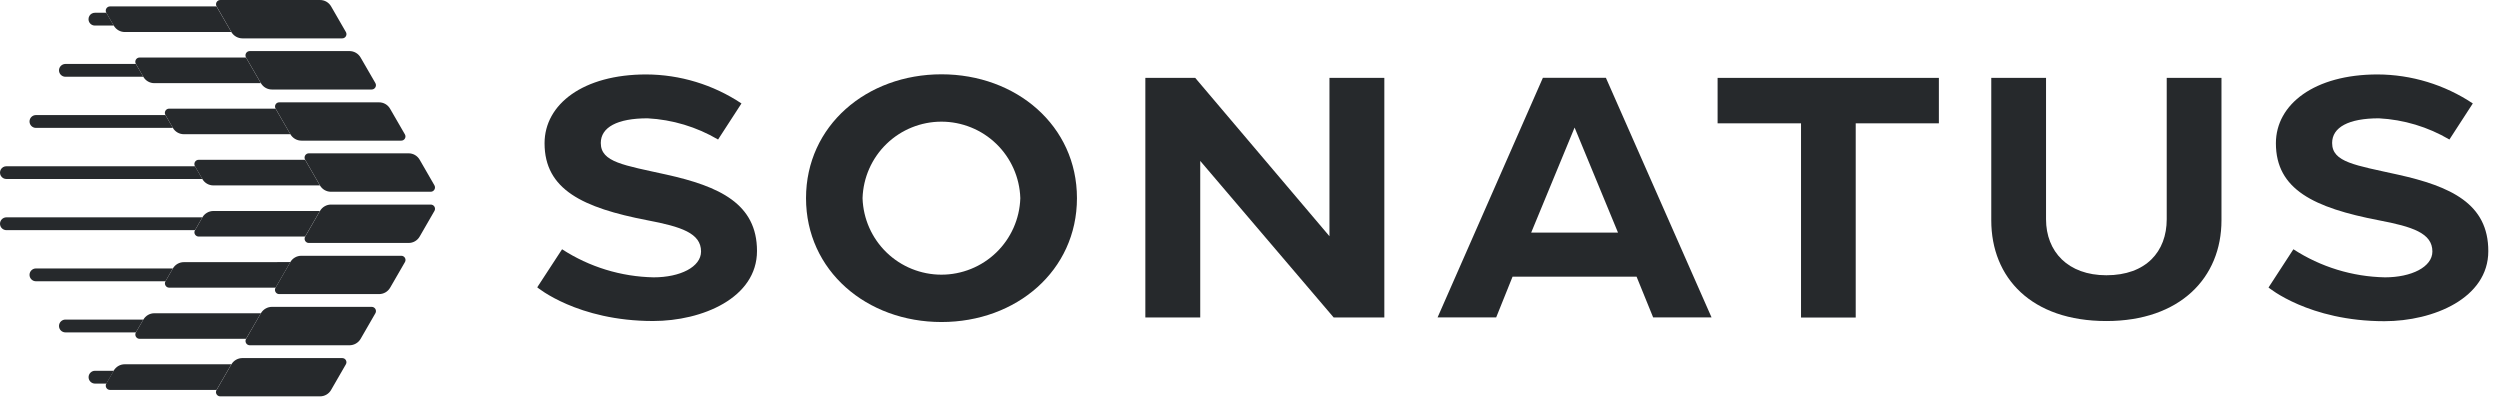 <svg xmlns="http://www.w3.org/2000/svg" width="203" height="33" viewBox="0 0 203 33" fill="none"><g clip-path="url(#clip0_949_202)"><path d="M54.11 14.177C50.661 13.41 48.784 13.177 48.784 11.613C48.784 10.336 50.12 9.607 52.584 9.607C54.602 9.713 56.565 10.304 58.307 11.329L60.207 8.4C57.914 6.873 55.222 6.054 52.467 6.045C47.367 6.045 44.218 8.453 44.218 11.634C44.218 15.389 47.313 16.874 52.58 17.888C55.305 18.408 56.925 18.929 56.925 20.42C56.925 21.68 55.225 22.52 53.074 22.52C50.432 22.469 47.857 21.679 45.64 20.24L43.623 23.33C43.623 23.33 46.89 26.066 53.031 26.066C57.031 26.066 61.468 24.189 61.468 20.38C61.469 16.537 58.407 15.131 54.11 14.177Z" fill="#26292C"></path><path d="M194.695 14.177C191.246 13.41 189.369 13.177 189.369 11.613C189.369 10.336 190.704 9.607 193.169 9.607C195.187 9.713 197.15 10.304 198.892 11.329L200.792 8.4C198.499 6.873 195.807 6.054 193.052 6.045C187.952 6.045 184.803 8.453 184.803 11.634C184.803 15.389 187.898 16.874 193.165 17.888C195.89 18.408 197.51 18.929 197.51 20.42C197.51 21.68 195.81 22.52 193.658 22.52C191.016 22.469 188.441 21.679 186.224 20.24L184.204 23.345C184.204 23.345 187.471 26.081 193.612 26.081C197.612 26.081 202.05 24.204 202.05 20.395C202.06 16.537 198.997 15.131 194.695 14.177Z" fill="#26292C"></path><path d="M76.449 6.034C70.377 6.034 65.449 10.202 65.449 16.091C65.449 21.98 70.373 26.148 76.449 26.148C82.525 26.148 87.449 21.98 87.449 16.091C87.449 10.202 82.517 6.034 76.449 6.034ZM82.849 16.107C82.794 17.769 82.095 19.345 80.9 20.501C79.705 21.657 78.107 22.303 76.445 22.303C74.782 22.303 73.184 21.657 71.989 20.501C70.794 19.345 70.095 17.769 70.04 16.107V16.075C70.095 14.413 70.794 12.838 71.989 11.681C73.184 10.525 74.782 9.879 76.445 9.879C78.107 9.879 79.705 10.525 80.9 11.681C82.095 12.838 82.794 14.413 82.849 16.075V16.107Z" fill="#26292C"></path><path d="M107.952 6.324V19.181L97.052 6.324H93.002V25.778H97.459V13.066L108.294 25.778H112.408V6.324H107.952Z" fill="#26292C"></path><path d="M130.399 6.318H125.282L116.732 25.772H121.49L122.821 22.463H132.889L134.235 25.772H138.977L130.399 6.318ZM124.333 18.885L127.857 10.357L131.381 18.885H124.333Z" fill="#26292C"></path><path d="M139.469 6.324V10.014H146.243V25.784H150.684V10.014H157.437V6.324H139.469Z" fill="#26292C"></path><path d="M175.938 6.324V17.802C175.938 20.436 174.254 22.351 171.038 22.351C167.922 22.351 166.138 20.436 166.138 17.802V6.324H161.691V17.888C161.691 22.56 164.947 26.068 171.04 26.068C177.01 26.068 180.384 22.56 180.384 17.888V6.324H175.938Z" fill="#26292C"></path><path d="M14.037 10.385H2.918C2.78 10.385 2.648 10.33 2.55 10.232C2.452 10.135 2.397 10.002 2.397 9.864C2.397 9.726 2.452 9.594 2.55 9.496C2.648 9.399 2.78 9.344 2.918 9.344H13.436L14.037 10.385Z" fill="#26292C"></path><path d="M16.435 14.535H0.52C0.429 14.536 0.339 14.512 0.26 14.467C0.18 14.421 0.115 14.356 0.069 14.277C0.023 14.198 -0.001 14.108 -0.001 14.017C-0.001 13.926 0.023 13.836 0.069 13.757C0.115 13.678 0.18 13.613 0.26 13.567C0.339 13.522 0.429 13.499 0.52 13.5H15.834L16.435 14.535Z" fill="#26292C"></path><path d="M16.435 17.648L15.835 18.688H0.521C0.383 18.688 0.251 18.634 0.153 18.536C0.055 18.438 0 18.306 0 18.168C0 18.03 0.055 17.898 0.153 17.8C0.251 17.702 0.383 17.648 0.521 17.648H16.435Z" fill="#26292C"></path><path d="M14.037 21.798L13.437 22.839H2.918C2.78 22.839 2.648 22.784 2.55 22.686C2.452 22.589 2.397 22.456 2.397 22.318C2.397 22.18 2.452 22.048 2.55 21.95C2.648 21.853 2.78 21.798 2.918 21.798H14.037Z" fill="#26292C"></path><path d="M11.634 25.955L11.034 26.99H5.311C5.173 26.99 5.041 26.935 4.943 26.838C4.845 26.74 4.791 26.608 4.791 26.47C4.791 26.332 4.845 26.199 4.943 26.102C5.041 26.004 5.173 25.949 5.311 25.949H11.635L11.634 25.955Z" fill="#26292C"></path><path d="M9.242 30.107L8.642 31.148H7.714C7.576 31.148 7.444 31.094 7.346 30.996C7.248 30.898 7.193 30.766 7.193 30.628C7.193 30.49 7.248 30.358 7.346 30.26C7.444 30.162 7.576 30.107 7.714 30.107H9.242Z" fill="#26292C"></path><path d="M9.236 2.076H7.707C7.639 2.077 7.571 2.063 7.508 2.037C7.444 2.011 7.387 1.973 7.338 1.925C7.29 1.876 7.252 1.819 7.226 1.756C7.2 1.692 7.187 1.625 7.187 1.556C7.187 1.464 7.212 1.373 7.257 1.293C7.303 1.214 7.368 1.149 7.448 1.104C7.527 1.058 7.617 1.035 7.708 1.036H8.636L9.236 2.076Z" fill="#26292C"></path><path d="M11.64 6.233H5.31C5.172 6.232 5.041 6.177 4.944 6.08C4.846 5.983 4.791 5.851 4.79 5.713C4.791 5.576 4.846 5.444 4.944 5.347C5.041 5.25 5.172 5.194 5.31 5.193H11.033L11.64 6.233Z" fill="#26292C"></path><path d="M32.58 11.42H24.48C24.297 11.421 24.118 11.373 23.96 11.281C23.802 11.19 23.671 11.058 23.58 10.9L22.38 8.824L22.375 8.819C22.348 8.767 22.334 8.71 22.332 8.653C22.331 8.607 22.34 8.563 22.357 8.521C22.374 8.479 22.399 8.441 22.431 8.409C22.463 8.377 22.501 8.352 22.543 8.335C22.585 8.318 22.63 8.309 22.675 8.31H30.775C30.958 8.309 31.137 8.356 31.296 8.448C31.454 8.539 31.585 8.671 31.675 8.83L32.875 10.906C32.906 10.957 32.923 11.017 32.924 11.077C32.924 11.137 32.909 11.197 32.879 11.249C32.849 11.302 32.805 11.345 32.753 11.375C32.7 11.405 32.641 11.42 32.58 11.42Z" fill="#26292C"></path><path d="M34.977 15.571H26.877C26.694 15.572 26.515 15.524 26.357 15.433C26.198 15.342 26.067 15.21 25.977 15.051L24.777 12.97C24.746 12.918 24.73 12.858 24.73 12.797C24.73 12.736 24.746 12.676 24.776 12.623C24.807 12.57 24.851 12.527 24.903 12.496C24.956 12.466 25.016 12.45 25.077 12.45H33.177C33.36 12.449 33.539 12.497 33.697 12.588C33.855 12.68 33.986 12.812 34.077 12.97L35.277 15.051C35.306 15.104 35.322 15.164 35.321 15.224C35.321 15.284 35.304 15.344 35.274 15.396C35.244 15.448 35.201 15.492 35.149 15.523C35.096 15.553 35.037 15.57 34.977 15.571Z" fill="#26292C"></path><path d="M35.277 17.127L34.077 19.208C33.986 19.367 33.855 19.499 33.697 19.59C33.539 19.682 33.36 19.729 33.177 19.728H25.077C25.031 19.728 24.986 19.719 24.944 19.702C24.902 19.684 24.864 19.658 24.832 19.626C24.8 19.593 24.775 19.555 24.758 19.512C24.741 19.47 24.733 19.425 24.734 19.379C24.733 19.339 24.74 19.299 24.755 19.261L24.782 19.207L25.982 17.131C26.072 16.973 26.203 16.841 26.362 16.75C26.52 16.658 26.699 16.61 26.882 16.611H34.982C35.042 16.611 35.101 16.628 35.153 16.658C35.206 16.688 35.249 16.732 35.279 16.784C35.308 16.836 35.324 16.896 35.324 16.956C35.324 17.016 35.307 17.075 35.277 17.127Z" fill="#26292C"></path><path d="M32.88 21.284L31.68 23.36C31.589 23.518 31.458 23.65 31.3 23.741C31.142 23.832 30.962 23.88 30.78 23.88H22.67C22.625 23.88 22.58 23.871 22.539 23.854C22.497 23.837 22.459 23.812 22.427 23.78C22.395 23.748 22.37 23.71 22.353 23.668C22.336 23.627 22.327 23.582 22.327 23.537C22.326 23.483 22.339 23.429 22.365 23.381L22.37 23.365L23.57 21.289C23.66 21.13 23.791 20.998 23.95 20.907C24.108 20.816 24.287 20.768 24.47 20.769H32.57C32.632 20.766 32.693 20.78 32.747 20.809C32.802 20.838 32.847 20.881 32.879 20.934C32.911 20.986 32.928 21.047 32.928 21.109C32.928 21.17 32.912 21.231 32.88 21.284Z" fill="#26292C"></path><path d="M30.482 25.435L29.282 27.516C29.19 27.673 29.059 27.804 28.901 27.895C28.743 27.986 28.564 28.035 28.382 28.036H20.282C20.221 28.036 20.161 28.02 20.108 27.99C20.056 27.959 20.012 27.916 19.981 27.863C19.951 27.81 19.935 27.75 19.935 27.689C19.935 27.628 19.951 27.569 19.982 27.516V27.515L21.194 25.415L21.199 25.41L21.204 25.405C21.297 25.256 21.427 25.133 21.581 25.047C21.735 24.962 21.908 24.917 22.084 24.917H30.184C30.244 24.917 30.304 24.934 30.356 24.964C30.408 24.994 30.451 25.038 30.482 25.09C30.512 25.143 30.528 25.202 30.528 25.263C30.528 25.323 30.512 25.383 30.482 25.435Z" fill="#26292C"></path><path d="M28.085 29.582L26.885 31.663C26.795 31.822 26.664 31.954 26.505 32.045C26.347 32.137 26.168 32.184 25.985 32.183H17.885C17.793 32.184 17.705 32.148 17.64 32.084C17.574 32.02 17.537 31.932 17.536 31.84C17.536 31.78 17.553 31.72 17.584 31.668L18.784 29.592L18.795 29.576C18.887 29.424 19.017 29.298 19.172 29.21C19.327 29.122 19.502 29.076 19.68 29.076H27.78C27.84 29.074 27.9 29.088 27.953 29.116C28.007 29.145 28.051 29.188 28.082 29.239C28.113 29.291 28.13 29.35 28.131 29.41C28.131 29.471 28.115 29.53 28.085 29.582Z" fill="#26292C"></path><path d="M27.784 3.116H19.684C19.51 3.115 19.339 3.071 19.187 2.988C19.034 2.905 18.905 2.785 18.81 2.639L18.805 2.634V2.629L17.587 0.521C17.556 0.468 17.54 0.409 17.54 0.348C17.54 0.287 17.556 0.227 17.586 0.174C17.617 0.121 17.661 0.078 17.713 0.047C17.766 0.017 17.826 0.001 17.887 0.001H25.987C26.17 8.16234e-05 26.349 0.048 26.507 0.139C26.666 0.231 26.797 0.362 26.887 0.521L28.087 2.602C28.117 2.655 28.133 2.714 28.133 2.775C28.132 2.836 28.116 2.895 28.085 2.947C28.054 2.999 28.01 3.043 27.957 3.072C27.904 3.102 27.845 3.117 27.784 3.116Z" fill="#26292C"></path><path d="M30.182 7.268H22.082C21.906 7.269 21.732 7.225 21.578 7.139C21.424 7.054 21.294 6.93 21.202 6.78L19.979 4.672V4.667C19.948 4.615 19.932 4.555 19.932 4.494C19.932 4.433 19.948 4.373 19.978 4.321C20.009 4.268 20.053 4.224 20.105 4.194C20.158 4.163 20.218 4.147 20.279 4.147H28.379C28.561 4.147 28.741 4.195 28.899 4.287C29.057 4.378 29.188 4.509 29.279 4.667L30.479 6.743C30.51 6.796 30.526 6.856 30.527 6.917C30.527 6.978 30.511 7.038 30.481 7.091C30.451 7.144 30.408 7.189 30.355 7.22C30.303 7.251 30.243 7.268 30.182 7.268Z" fill="#26292C"></path><path d="M25.977 15.056H17.33C17.147 15.056 16.968 15.009 16.81 14.918C16.651 14.826 16.52 14.694 16.43 14.536L15.83 13.501V13.496C15.799 13.443 15.783 13.383 15.783 13.322C15.783 13.261 15.799 13.201 15.829 13.149C15.86 13.096 15.904 13.052 15.956 13.022C16.009 12.991 16.069 12.975 16.13 12.976H24.776L25.977 15.056Z" fill="#26292C"></path><path d="M25.976 17.132L24.776 19.208H16.135C16.043 19.208 15.955 19.173 15.89 19.108C15.824 19.044 15.787 18.956 15.786 18.865C15.786 18.804 15.803 18.745 15.834 18.693L16.434 17.652V17.647C16.526 17.49 16.658 17.36 16.816 17.27C16.973 17.179 17.152 17.132 17.334 17.132H25.976Z" fill="#26292C"></path><path d="M18.783 29.585L17.583 31.661H8.931C8.885 31.661 8.84 31.652 8.798 31.634C8.756 31.617 8.718 31.591 8.686 31.558C8.654 31.526 8.629 31.488 8.612 31.445C8.595 31.403 8.587 31.358 8.588 31.312C8.586 31.252 8.601 31.192 8.631 31.14L9.231 30.099C9.321 29.94 9.452 29.809 9.611 29.717C9.769 29.626 9.948 29.578 10.131 29.579H18.783V29.585Z" fill="#26292C"></path><path d="M18.8 2.628C18.796 2.616 18.789 2.607 18.779 2.601H10.138C9.955 2.601 9.776 2.554 9.618 2.462C9.459 2.371 9.328 2.239 9.238 2.081H9.233L8.633 1.046V1.041C8.602 0.988 8.586 0.928 8.586 0.867C8.586 0.806 8.602 0.746 8.632 0.694C8.663 0.641 8.707 0.597 8.759 0.567C8.812 0.536 8.872 0.52 8.933 0.521H17.579L18.8 2.628Z" fill="#26292C"></path><path d="M23.579 10.898H14.933C14.75 10.899 14.571 10.851 14.413 10.76C14.254 10.669 14.123 10.537 14.033 10.378L13.433 9.337L13.428 9.332C13.399 9.28 13.385 9.221 13.386 9.162C13.387 9.102 13.403 9.044 13.434 8.992C13.464 8.941 13.507 8.898 13.558 8.869C13.61 8.839 13.668 8.823 13.728 8.822H22.374L23.579 10.898Z" fill="#26292C"></path><path d="M21.197 6.78C21.193 6.769 21.186 6.759 21.176 6.753H12.535C12.352 6.754 12.173 6.706 12.015 6.615C11.857 6.523 11.726 6.392 11.635 6.233L11.035 5.192L11.03 5.187C11.001 5.134 10.986 5.075 10.986 5.015C10.986 4.955 11.003 4.896 11.033 4.844C11.063 4.792 11.107 4.748 11.159 4.718C11.211 4.688 11.27 4.672 11.33 4.672H19.976L21.197 6.78Z" fill="#26292C"></path><path d="M21.197 25.412L19.979 27.512H11.333C11.241 27.511 11.154 27.474 11.089 27.408C11.025 27.343 10.989 27.255 10.99 27.163C10.989 27.119 10.998 27.074 11.017 27.034L11.028 27.007L11.033 26.991L11.633 25.956H11.638C11.729 25.797 11.86 25.666 12.018 25.574C12.176 25.483 12.355 25.435 12.538 25.436H21.184C21.181 25.423 21.19 25.417 21.197 25.412Z" fill="#26292C"></path><path d="M23.579 21.282L22.379 23.358H13.733C13.675 23.357 13.617 23.342 13.566 23.313C13.516 23.284 13.473 23.242 13.443 23.192C13.412 23.142 13.395 23.086 13.392 23.027C13.389 22.969 13.401 22.911 13.427 22.858L13.432 22.847L14.032 21.806C14.123 21.648 14.254 21.517 14.412 21.425C14.57 21.334 14.749 21.286 14.932 21.286L23.579 21.282Z" fill="#26292C"></path></g><defs><clipPath id="clip0_949_202"><rect width="202.049" height="32.188" fill="white"></rect></clipPath></defs></svg>